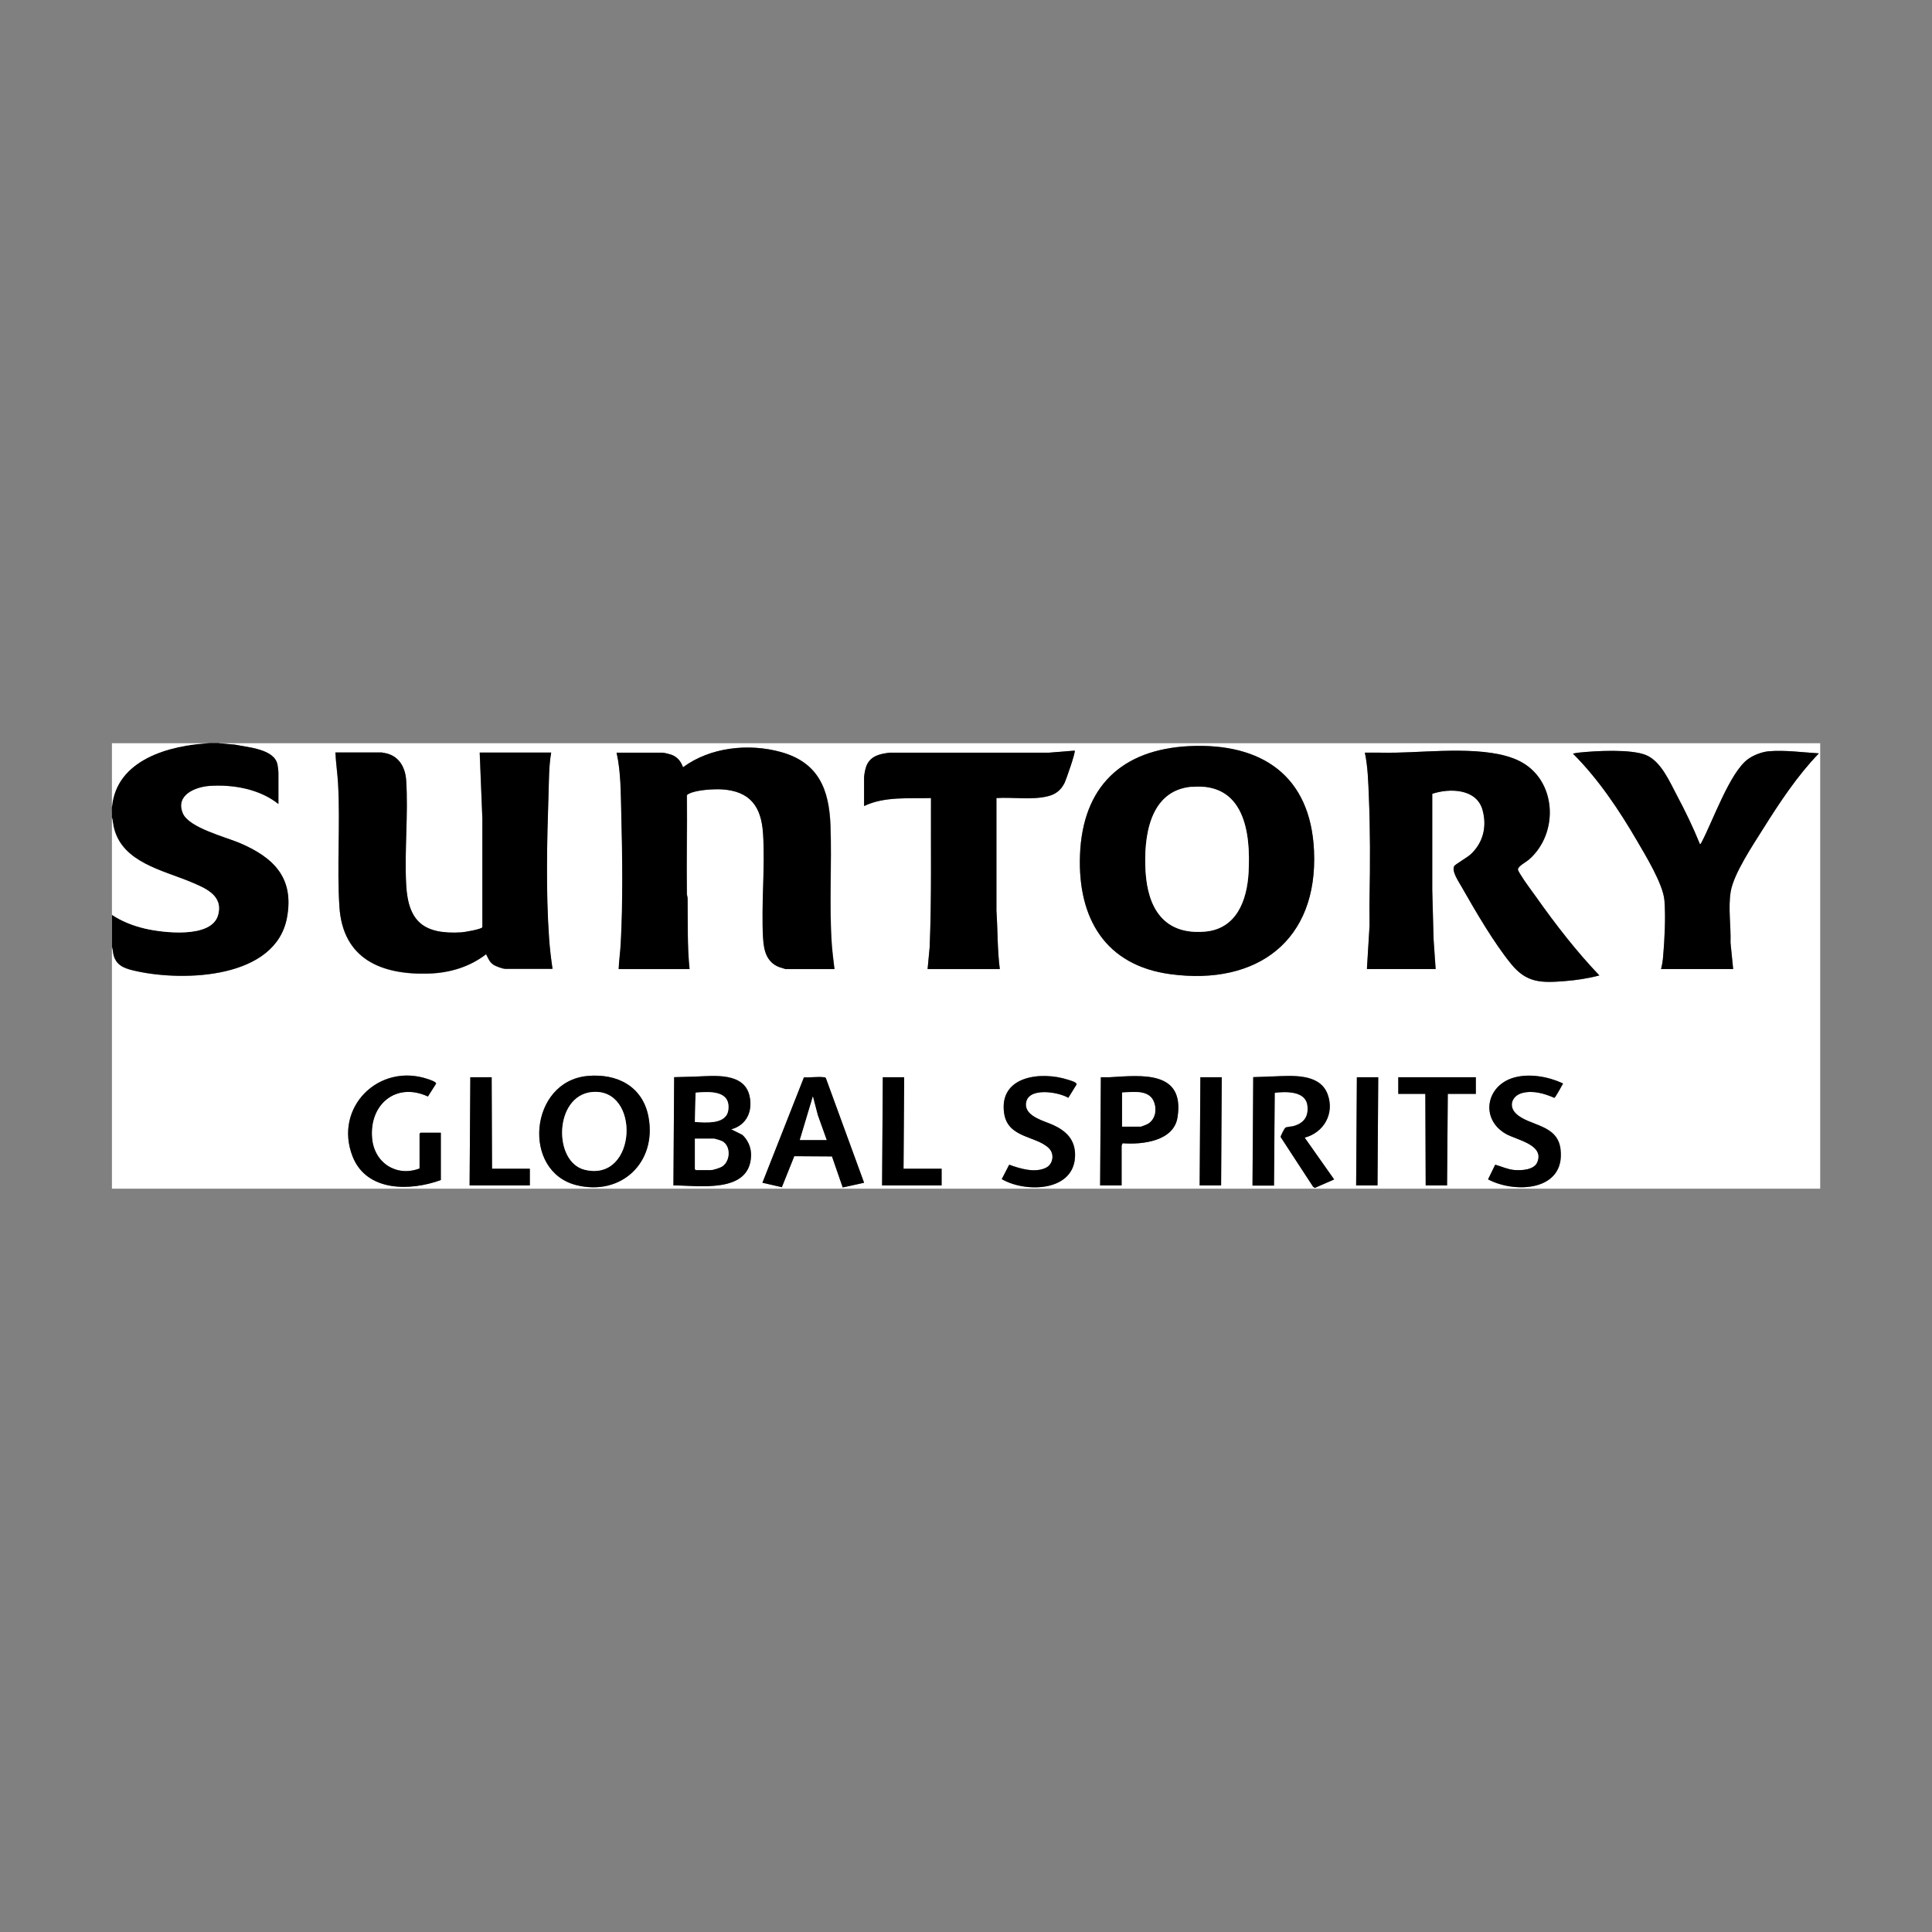 <?xml version="1.0" encoding="UTF-8"?><svg id="Calque_1" xmlns="http://www.w3.org/2000/svg" viewBox="0 0 160 160"><rect x="0" y="0" width="160" height="160" fill="#808080" stroke="none"/><defs><style>.cls-1{fill:#fff;}</style></defs><g id="M1rtT4.tif"><path class="cls-1" d="M18.13,61.55h132.61v36.89H9.27v-20.02c.08.25.07.49.15.76.27.89,1.08,1.08,1.9,1.26,3.93.86,11.51.62,12.44-4.44.61-3.3-1.1-4.98-3.92-6.18-1.18-.5-4.19-1.27-4.7-2.44-.65-1.52,1.02-2.21,2.23-2.29,1.94-.13,4.13.26,5.68,1.5v-2.63c0-.09-.05-.47-.07-.59-.22-1.34-2.45-1.47-3.51-1.69l-1.35-.12ZM98.51,61.79c-5.62.27-8.86,3.36-9.07,9.03-.19,5.23,2.09,9.14,7.51,9.86,7.17.95,12.22-2.79,11.87-10.25-.29-6.2-4.35-8.92-10.31-8.64ZM69.12,80.25c-.08-.67-.17-1.35-.22-2.02-.23-3.28.01-6.57-.11-9.85-.11-3.01-.98-5.22-4.09-6.09-2.67-.75-5.86-.42-8.12,1.26-.18-.5-.48-.87-.99-1.05-.14-.05-.6-.16-.72-.16h-3.79c.37,1.68.34,3.41.39,5.12.09,3.53.14,7.2-.05,10.73-.04.69-.14,1.38-.17,2.07h5.87c-.2-1.94-.14-3.89-.16-5.84,0-.13-.06-.25-.06-.38-.04-2.71.03-5.42,0-8.13,0-.11.09-.12.17-.17.61-.32,2.05-.4,2.74-.36,2.34.15,3.27,1.43,3.4,3.68.17,2.81-.16,5.81,0,8.63.06,1.02.28,1.98,1.31,2.4.08.03.5.17.55.17h4.07ZM71.56,64.35v2.41c1.68-.82,3.71-.61,5.54-.66-.02,4.12.06,8.25-.11,12.36l-.17,1.8h5.98c-.21-1.6-.17-3.23-.28-4.84v-9.32c1.35-.09,2.9.17,4.21-.14.67-.16,1.12-.5,1.43-1.11.13-.26.94-2.58.84-2.68l-2.13.17h-13.18c-.86.1-1.66.28-1.97,1.18-.08.23-.15.6-.16.83ZM113.2,80.25h5.7l-.17-2.46-.11-4.09v-7.96c1.44-.49,3.66-.43,4.16,1.32.39,1.38.06,2.75-1,3.71-.24.22-1.27.82-1.33.94-.26.43.38,1.33.6,1.73,1.15,2.02,2.65,4.62,4.11,6.4,1.29,1.58,2.51,1.57,4.45,1.41.95-.07,1.93-.22,2.85-.47-1.9-1.98-3.61-4.19-5.19-6.43-.42-.6-.95-1.28-1.32-1.89-.06-.1-.22-.33-.23-.43-.04-.27.66-.63.88-.82,2.55-2.19,2.35-6.67-.81-8.21-2.61-1.26-7.22-.72-10.12-.67-.88.02-1.76-.02-2.63,0,.25,1.19.28,2.41.33,3.62.11,2.79.11,5.55.06,8.35-.01.78.01,1.55,0,2.33l-.22,3.62ZM137.56,80.25h5.98l-.22-2.18c.04-1.36-.21-2.9.02-4.25.25-1.49,1.84-3.85,2.68-5.18,1.37-2.19,2.82-4.4,4.62-6.25-1.35-.08-2.83-.29-4.18-.17-.54.05-1.24.32-1.68.64-1.52,1.1-2.93,5.17-3.87,6.92-.02.04-.09.15-.12.13-.56-1.38-1.21-2.73-1.91-4.04-.59-1.11-1.33-2.82-2.54-3.33s-4.2-.36-5.6-.21c-.16.02-.32.06-.47.08,2.12,2.11,3.83,4.66,5.32,7.24.69,1.19,2.16,3.62,2.26,4.93.11,1.38.01,3.26-.11,4.65-.03.34-.08.69-.17,1.02ZM31.67,62.33h-3.9c.04.86.17,1.71.22,2.57.19,3.37-.1,6.86.11,10.18.27,4.35,3.47,5.68,7.39,5.56,1.73-.05,3.38-.54,4.76-1.6.18.33.27.63.58.85.2.14.79.36,1.02.36h3.9c-.12-.81-.22-1.64-.28-2.46-.28-3.95-.18-8.09-.05-12.05.04-1.14.02-2.28.22-3.4h-5.92l.22,5.45v9.01c-.04.17-1.51.41-1.74.43-3.08.19-4.41-.85-4.57-3.96-.15-2.82.19-5.83,0-8.63-.08-1.2-.7-2.16-1.97-2.29ZM36.51,93.8h-1.69l-.08.08v2.88c-1.91.73-3.75-.46-3.93-2.49-.25-2.79,1.96-4.7,4.62-3.47l.68-1.07c.02-.14-.54-.32-.67-.37-4.07-1.39-7.83,2.35-6.25,6.4,1.16,2.95,4.78,2.89,7.31,1.96v-3.93ZM48.63,89.11c-4.79.46-5.45,7.9-.89,9.04,3.71.93,6.66-1.88,5.97-5.63-.47-2.56-2.62-3.65-5.08-3.41ZM60.54,93.52c1.29-.33,1.82-1.51,1.53-2.78-.45-1.95-2.94-1.65-4.44-1.59-.6.02-1.2.03-1.8.05l-.06,8.96c2.1.01,6.33.71,6.43-2.46.02-.65-.25-1.28-.72-1.72l-.94-.47ZM83.58,96.46l-.61,1.18c1.98,1.17,6.07,1.06,6.07-2,0-1.25-.71-1.96-1.77-2.46-.72-.34-2.33-.69-2.3-1.73.04-1.46,2.67-1.05,3.51-.54l.68-1.1c.06-.2-.54-.35-.71-.4-2.21-.72-5.7-.33-5.29,2.74.29,2.11,2.63,1.88,3.71,2.93.48.47.37,1.32-.24,1.62-.91.45-2.14.08-3.04-.25ZM91.11,98.17h1.77v-3.29s.07-.19.09-.2c1.61.12,4.22-.16,4.54-2.15.62-3.91-2.99-3.47-5.6-3.32-.25.01-.5,0-.75,0l-.06,8.96ZM103.73,98.17h1.77l.06-7.69c.93-.1,2.57-.17,2.71,1.08.1.9-.29,1.44-1.14,1.68-.18.05-.57.06-.69.14-.07.04-.4.67-.39.77l2.69,4.12.14.09,1.6-.7-2.44-3.46c1.59-.43,2.48-1.98,1.91-3.57-.64-1.78-2.99-1.56-4.48-1.5-.56.02-1.13.03-1.69.06l-.06,8.96ZM123.84,96.46l-.59,1.21c2.26,1.2,6.41.96,6-2.5-.25-2.1-2.61-1.9-3.69-2.95-.64-.62-.33-1.47.51-1.7.9-.24,1.85.04,2.67.4.06-.01.59-.95.65-1.07.02-.04.09-.08.03-.14-1.19-.55-2.74-.83-4.02-.47-2.33.65-2.82,3.44-.68,4.66.91.52,3.21.89,2.61,2.35-.27.66-1.35.7-1.95.64-.53-.05-1.02-.29-1.52-.43ZM40.72,89.21h-1.77l-.06,8.96h4.98v-1.38h-3.13l-.03-7.58ZM71.56,97.95l-3.16-8.65c-.04-.09-.11-.08-.19-.09-.5-.06-1.12.04-1.63.01l-3.44,8.73,1.61.37,1.03-2.57,3.12.02.89,2.57,1.77-.39ZM74.88,89.21h-1.77l-.06,8.96h4.93v-1.38h-3.16l.06-7.58ZM101.18,89.21h-1.77l-.06,8.96h1.77l.06-8.96ZM114.14,89.21h-1.77l-.06,8.96h1.77l.06-8.96ZM122.22,89.21h-6.42v1.38h2.24l.03,7.58h1.77l.06-7.58h2.33v-1.38Z"/><path d="M18.13,61.55l1.35.12c1.06.23,3.29.35,3.51,1.69.02.12.07.5.07.59v2.63c-1.54-1.23-3.73-1.63-5.68-1.5-1.22.08-2.89.77-2.23,2.29.51,1.18,3.51,1.94,4.7,2.44,2.81,1.2,4.53,2.88,3.92,6.18-.94,5.06-8.51,5.3-12.44,4.44-.82-.18-1.62-.36-1.9-1.26-.08-.27-.07-.51-.15-.76v-2.65c.82.55,1.76.91,2.71,1.13,1.49.35,5.54.84,6.07-1.12.45-1.65-1.1-2.24-2.31-2.75-2.31-.96-5.59-1.62-6.31-4.43-.08-.3-.09-.61-.17-.91.02-.27-.02-.56,0-.83.33-3.95,4.78-5.16,8.08-5.31h.78Z"/><path class="cls-1" d="M9.27,75.77v-8.08c.08.3.09.61.17.91.71,2.82,4,3.47,6.31,4.43,1.21.51,2.76,1.1,2.31,2.75-.54,1.97-4.59,1.47-6.07,1.12-.96-.23-1.89-.59-2.71-1.13Z"/><path class="cls-1" d="M17.35,61.55c-3.3.15-7.75,1.36-8.08,5.31v-5.31h8.08Z"/><path d="M98.51,61.79c5.96-.28,10.02,2.43,10.31,8.64.35,7.46-4.7,11.21-11.87,10.25-5.42-.72-7.7-4.64-7.51-9.86.21-5.67,3.45-8.76,9.07-9.03ZM98.68,65.17c-3.49.31-3.97,4.16-3.81,6.98.18,3.06,1.52,5.28,4.9,5.01,2.63-.22,3.5-2.59,3.63-4.89.19-3.37-.37-7.48-4.72-7.09Z"/><path d="M31.67,62.33c1.27.13,1.89,1.1,1.97,2.29.18,2.81-.15,5.81,0,8.63.16,3.11,1.49,4.14,4.57,3.96.23-.01,1.7-.26,1.74-.43v-9.01s-.22-5.45-.22-5.45h5.92c-.2,1.12-.18,2.27-.22,3.4-.13,3.96-.23,8.1.05,12.05.06.82.16,1.65.28,2.46h-3.9c-.23,0-.82-.22-1.02-.36-.32-.23-.41-.53-.58-.85-1.38,1.06-3.03,1.55-4.76,1.6-3.93.12-7.12-1.21-7.39-5.56-.21-3.32.08-6.8-.11-10.18-.05-.86-.18-1.71-.22-2.57h3.9Z"/><path d="M69.12,80.25h-4.07s-.47-.14-.55-.17c-1.03-.42-1.25-1.37-1.31-2.4-.16-2.82.18-5.82,0-8.63-.14-2.24-1.06-3.53-3.4-3.68-.69-.04-2.13.04-2.74.36-.08.04-.16.05-.17.17.03,2.71-.04,5.42,0,8.13,0,.13.06.25.06.38.03,1.95-.04,3.9.16,5.84h-5.87c.03-.69.13-1.38.17-2.07.19-3.53.14-7.2.05-10.73-.05-1.71-.02-3.44-.39-5.12h3.79c.13,0,.58.11.72.16.52.18.81.55.99,1.05,2.26-1.67,5.45-2,8.12-1.26,3.1.87,3.98,3.09,4.09,6.09.12,3.28-.12,6.57.11,9.85.05.67.14,1.35.22,2.02Z"/><path d="M113.2,80.25l.22-3.62c0-.78-.02-1.55,0-2.33.05-2.79.06-5.56-.06-8.35-.05-1.21-.08-2.43-.33-3.62.88-.01,1.76.02,2.63,0,2.91-.05,7.51-.6,10.12.67,3.16,1.53,3.37,6.02.81,8.21-.21.18-.92.54-.88.82.02.1.17.33.23.43.37.62.9,1.29,1.32,1.89,1.59,2.24,3.3,4.45,5.19,6.43-.92.25-1.9.39-2.85.47-1.95.15-3.16.17-4.45-1.41-1.45-1.78-2.96-4.38-4.11-6.4-.22-.4-.86-1.3-.6-1.73.07-.11,1.09-.72,1.33-.94,1.06-.96,1.39-2.33,1-3.71-.5-1.75-2.71-1.8-4.16-1.32v7.96s.11,4.09.11,4.09l.17,2.46h-5.7Z"/><path d="M137.56,80.25c.09-.33.14-.68.17-1.02.12-1.39.22-3.27.11-4.65s-1.57-3.74-2.26-4.93c-1.5-2.57-3.21-5.13-5.32-7.24.15-.02.32-.07.47-.08,1.4-.15,4.35-.32,5.6.21s1.95,2.22,2.54,3.33c.7,1.31,1.35,2.66,1.91,4.04.04.03.1-.09.12-.13.94-1.75,2.35-5.83,3.87-6.92.44-.32,1.14-.59,1.68-.64,1.35-.12,2.83.09,4.18.17-1.79,1.86-3.25,4.07-4.62,6.25-.83,1.33-2.42,3.69-2.68,5.18-.23,1.34.03,2.88-.02,4.25l.22,2.18h-5.98Z"/><path d="M71.56,64.35c.02-.24.09-.6.16-.83.3-.9,1.11-1.09,1.97-1.19h13.18s2.13-.17,2.13-.17c.1.1-.71,2.41-.84,2.68-.31.62-.76.96-1.43,1.11-1.31.31-2.86.05-4.21.14v9.32c.11,1.61.07,3.23.28,4.84h-5.98l.17-1.8c.17-4.11.09-8.24.11-12.36-1.83.05-3.85-.15-5.54.66v-2.41Z"/><path d="M60.54,93.52l.94.47c.47.43.74,1.07.72,1.72-.09,3.17-4.32,2.47-6.43,2.46l.06-8.96c.6-.02,1.2-.03,1.8-.05,1.5-.06,3.99-.36,4.44,1.59.29,1.27-.24,2.45-1.53,2.78ZM57.55,92.92c.91.04,2.62.23,2.76-1.03.19-1.62-1.59-1.49-2.71-1.4l-.06,2.43ZM57.55,94.3v2.52l.08.08h1.22c.19,0,.79-.19.97-.31.67-.45.71-1.69-.01-2.08-.08-.05-.6-.21-.68-.21h-1.58Z"/><path d="M48.63,89.11c2.46-.24,4.61.85,5.08,3.41.69,3.75-2.26,6.55-5.97,5.63-4.56-1.14-3.9-8.58.89-9.04ZM49.01,90.44c-3.12.32-3.21,5.77-.6,6.43,4.37,1.09,4.68-6.84.6-6.43Z"/><path d="M103.73,98.17l.06-8.96c.56-.03,1.13-.03,1.69-.06,1.49-.06,3.85-.28,4.48,1.5.57,1.59-.32,3.14-1.91,3.57l2.44,3.46-1.6.7-.14-.09-2.69-4.12c0-.1.32-.72.39-.77.12-.08.51-.09.69-.14.85-.25,1.24-.79,1.14-1.68-.14-1.25-1.79-1.18-2.71-1.08l-.06,7.69h-1.77Z"/><path d="M71.56,97.95l-1.77.39-.89-2.57-3.12-.02-1.03,2.57-1.61-.37,3.44-8.73c.51.03,1.13-.07,1.63-.01.08,0,.15,0,.19.09l3.16,8.65ZM66.24,94.41h2.21l-.73-2.06-.4-1.54-1.08,3.6Z"/><path d="M36.51,93.8v3.93c-2.53.92-6.15.99-7.31-1.96-1.58-4.05,2.18-7.79,6.25-6.4.13.04.69.23.67.37l-.68,1.07c-2.66-1.23-4.88.68-4.62,3.47.18,2.03,2.02,3.22,3.93,2.49v-2.88l.08-.08h1.69Z"/><path d="M91.11,98.17l.06-8.96c.25,0,.5.01.75,0,2.6-.15,6.21-.59,5.6,3.32-.31,1.99-2.92,2.27-4.54,2.15-.02,0-.09.18-.09.2v3.29h-1.77ZM92.93,93.3h1.52c.06,0,.56-.2.63-.25.64-.42.73-1.26.42-1.91-.43-.91-1.75-.7-2.58-.66v2.82Z"/><path d="M123.84,96.46c.5.14.99.37,1.52.43.6.06,1.68.01,1.95-.64.6-1.46-1.7-1.83-2.61-2.35-2.14-1.23-1.64-4.01.68-4.66,1.28-.36,2.83-.08,4.02.47.07.06,0,.1-.03.14-.05.12-.58,1.06-.65,1.07-.82-.36-1.77-.64-2.67-.4-.84.23-1.15,1.08-.51,1.7,1.08,1.05,3.44.85,3.69,2.95.42,3.46-3.73,3.7-6,2.5l.59-1.21Z"/><path d="M83.58,96.46c.9.33,2.13.7,3.04.25.6-.3.72-1.15.24-1.62-1.08-1.05-3.43-.82-3.71-2.93-.42-3.07,3.08-3.46,5.29-2.74.17.06.77.21.71.4l-.68,1.1c-.84-.51-3.47-.93-3.51.54-.03,1.03,1.58,1.39,2.3,1.73,1.06.5,1.77,1.21,1.77,2.46,0,3.05-4.09,3.16-6.07,2l.61-1.18Z"/><polygon points="122.22 89.21 122.22 90.59 119.9 90.59 119.84 98.17 118.07 98.17 118.04 90.59 115.8 90.59 115.8 89.21 122.22 89.21"/><polygon points="40.72 89.21 40.75 96.79 43.88 96.79 43.88 98.17 38.89 98.17 38.95 89.21 40.72 89.21"/><polygon points="74.88 89.21 74.83 96.79 77.98 96.79 77.98 98.17 73.05 98.17 73.11 89.21 74.88 89.21"/><polygon points="101.18 89.21 101.13 98.17 99.35 98.17 99.41 89.21 101.18 89.21"/><polygon points="114.14 89.21 114.08 98.17 112.31 98.17 112.37 89.21 114.14 89.21"/><path class="cls-1" d="M98.68,65.17c4.35-.39,4.91,3.73,4.72,7.09-.13,2.31-1,4.68-3.63,4.89-3.38.28-4.72-1.94-4.9-5.01-.16-2.82.31-6.67,3.81-6.98Z"/><path class="cls-1" d="M57.55,94.3h1.58c.07,0,.59.16.68.21.73.39.68,1.63.01,2.08-.17.12-.77.31-.97.31h-1.22l-.08-.08v-2.52Z"/><path class="cls-1" d="M57.55,92.92l.06-2.43c1.11-.09,2.89-.22,2.71,1.4-.14,1.26-1.86,1.07-2.76,1.03Z"/><path class="cls-1" d="M49.01,90.44c4.08-.41,3.77,7.52-.6,6.43-2.61-.65-2.52-6.11.6-6.43Z"/><polygon class="cls-1" points="66.24 94.41 67.32 90.81 67.72 92.35 68.46 94.41 66.24 94.41"/><path class="cls-1" d="M92.93,93.3v-2.82c.83-.04,2.14-.24,2.58.66.31.65.22,1.49-.42,1.91-.08.05-.57.25-.63.25h-1.52Z"/></g></svg>